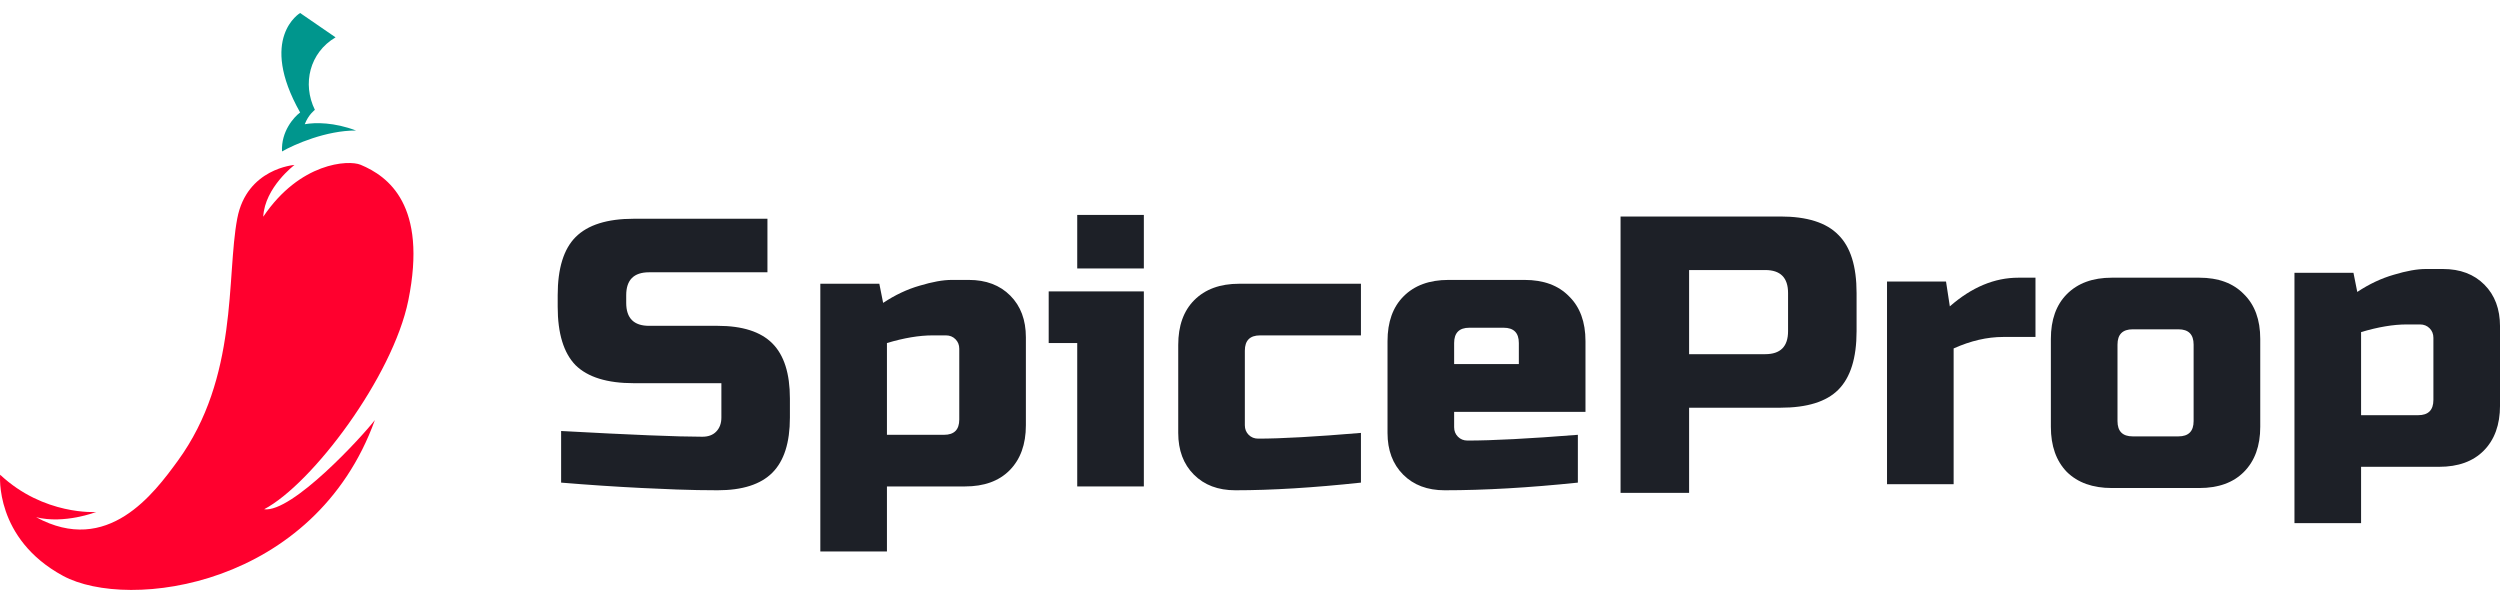 <svg width="130" height="31" viewBox="0 0 130 31" fill="none" xmlns="http://www.w3.org/2000/svg">
<g id="Group 6296">
<g id="Group 16">
<g id="Group 6082">
<g id="Spice Prop">
<path d="M29.178 22.412C32.794 22.61 35.242 22.71 36.522 22.71C36.826 22.71 37.063 22.624 37.235 22.451C37.419 22.266 37.512 22.02 37.512 21.716V19.926H32.959C31.573 19.926 30.564 19.614 29.93 18.991C29.31 18.355 29 17.341 29 15.948V15.352C29 13.96 29.31 12.952 29.93 12.329C30.564 11.693 31.573 11.375 32.959 11.375H39.907V14.159H33.751C32.959 14.159 32.563 14.556 32.563 15.352V15.75C32.563 16.545 32.959 16.943 33.751 16.943H37.314C38.607 16.943 39.557 17.248 40.164 17.858C40.771 18.467 41.075 19.422 41.075 20.721V21.716C41.075 23.015 40.771 23.969 40.164 24.579C39.557 25.189 38.607 25.494 37.314 25.494C36.641 25.494 35.928 25.481 35.176 25.454L33.355 25.375C32.009 25.308 30.617 25.216 29.178 25.096V22.412Z" fill="#1D2027"/>
<path d="M48.496 17.44C47.797 17.44 47.005 17.573 46.121 17.838V22.61H49.09C49.618 22.61 49.882 22.345 49.882 21.815V18.136C49.882 17.937 49.816 17.771 49.684 17.639C49.552 17.506 49.387 17.44 49.189 17.44H48.496ZM46.121 25.295V28.676H42.657V14.755H45.725L45.923 15.75C46.543 15.339 47.177 15.04 47.823 14.855C48.483 14.656 49.037 14.556 49.486 14.556H50.377C51.274 14.556 51.993 14.828 52.535 15.372C53.076 15.915 53.346 16.638 53.346 17.539V22.113C53.346 23.108 53.062 23.89 52.495 24.46C51.941 25.017 51.169 25.295 50.179 25.295H46.121Z" fill="#1D2027"/>
<path d="M59.48 15.153V25.295H56.016V17.838H54.532V15.153H59.48ZM56.016 11.176H59.48V13.96H56.016V11.176Z" fill="#1D2027"/>
<path d="M70.769 25.096C68.302 25.361 66.124 25.494 64.237 25.494C63.34 25.494 62.62 25.222 62.08 24.679C61.538 24.135 61.268 23.413 61.268 22.511V17.937C61.268 16.943 61.545 16.167 62.099 15.61C62.667 15.04 63.445 14.755 64.435 14.755H70.769V17.44H65.524C64.996 17.44 64.732 17.705 64.732 18.235V22.113C64.732 22.312 64.798 22.478 64.93 22.61C65.062 22.743 65.227 22.809 65.425 22.809C66.612 22.809 68.394 22.71 70.769 22.511V25.096Z" fill="#1D2027"/>
<path d="M76.407 17.042C75.879 17.042 75.615 17.307 75.615 17.838V18.931H78.98V17.838C78.98 17.307 78.716 17.042 78.189 17.042H76.407ZM82.049 25.096C79.502 25.361 77.192 25.494 75.12 25.494C74.223 25.494 73.504 25.222 72.963 24.679C72.422 24.135 72.151 23.413 72.151 22.511V17.738C72.151 16.744 72.428 15.968 72.983 15.412C73.55 14.841 74.329 14.556 75.318 14.556H79.277C80.267 14.556 81.039 14.841 81.593 15.412C82.161 15.968 82.445 16.744 82.445 17.738V21.417H75.615V22.213C75.615 22.412 75.681 22.577 75.813 22.71C75.945 22.842 76.11 22.909 76.308 22.909C77.615 22.909 79.528 22.809 82.049 22.61V25.096Z" fill="#1D2027"/>
</g>
<g id="Spice Prop_2">
<path d="M84.269 11.258H92.583C93.969 11.258 94.972 11.576 95.592 12.212C96.226 12.835 96.542 13.843 96.542 15.235V17.224C96.542 18.616 96.226 19.63 95.592 20.266C94.972 20.889 93.969 21.201 92.583 21.201H87.833V25.63H84.269V11.258ZM92.979 15.235C92.979 14.44 92.583 14.042 91.792 14.042H87.833V18.417H91.792C92.583 18.417 92.979 18.019 92.979 17.224V15.235Z" fill="#1D2027"/>
<path d="M104.163 17.522C103.331 17.522 102.473 17.721 101.589 18.119V25.178H98.125V14.639H101.193L101.391 15.931C102.526 14.937 103.714 14.44 104.954 14.44H105.845V17.522H104.163Z" fill="#1D2027"/>
<path d="M117.533 22.195C117.533 23.19 117.249 23.972 116.681 24.542C116.127 25.099 115.355 25.377 114.365 25.377H109.813C108.823 25.377 108.044 25.099 107.477 24.542C106.923 23.972 106.645 23.19 106.645 22.195V17.621C106.645 16.627 106.923 15.852 107.477 15.295C108.044 14.725 108.823 14.44 109.813 14.44H114.365C115.355 14.44 116.127 14.725 116.681 15.295C117.249 15.852 117.533 16.627 117.533 17.621V22.195ZM114.068 17.92C114.068 17.389 113.805 17.124 113.277 17.124H110.901C110.373 17.124 110.11 17.389 110.11 17.92V21.897C110.11 22.427 110.373 22.692 110.901 22.692H113.277C113.805 22.692 114.068 22.427 114.068 21.897V17.92Z" fill="#1D2027"/>
<path d="M125.151 16.871C124.452 16.871 123.66 17.004 122.776 17.269V21.59H125.745C126.273 21.59 126.537 21.325 126.537 20.794V17.567C126.537 17.368 126.471 17.203 126.339 17.07C126.207 16.938 126.042 16.871 125.844 16.871H125.151ZM122.776 24.274V27.203H119.312V14.187H122.38L122.578 15.181C123.198 14.77 123.832 14.472 124.478 14.286C125.138 14.087 125.692 13.988 126.141 13.988H127.032C127.929 13.988 128.648 14.259 129.189 14.803C129.73 15.347 130.001 16.069 130.001 16.971V21.093C130.001 22.087 129.717 22.869 129.15 23.439C128.596 23.996 127.824 24.274 126.834 24.274H122.776Z" fill="#1D2027"/>
</g>
</g>
<g id="Group 6081">
<path id="Vector 7" d="M12.338 11.359C12.832 8.753 15.314 8.577 15.314 8.577C15.314 8.577 13.768 9.742 13.689 11.27C15.594 8.439 18.123 8.306 18.751 8.568C20.187 9.166 22.239 10.668 21.232 15.623C20.425 19.587 16.24 25.161 13.734 26.482C15.191 26.67 18.832 22.704 19.493 21.843C16.364 30.512 6.692 31.791 3.278 29.944C-0.299 28.008 0.007 24.685 0.007 24.685C2.282 26.817 5.002 26.624 5.002 26.624C5.002 26.624 3.344 27.266 1.879 26.894C5.602 28.922 8.012 25.652 9.24 23.97C12.416 19.615 11.761 14.4 12.338 11.359Z" fill="#FF002E"/>
<path id="Vector 6" d="M18.515 6.787C16.962 6.78 15.302 7.51 14.665 7.876C14.61 6.849 15.27 6.097 15.607 5.849C13.415 1.963 15.607 0.676 15.607 0.676L17.449 1.942C16.103 2.734 15.708 4.356 16.374 5.713C16.374 5.713 16.037 5.961 15.848 6.459C16.404 6.36 17.379 6.358 18.515 6.787Z" fill="#00968D"/>
</g>
</g>
</g>
</svg>
